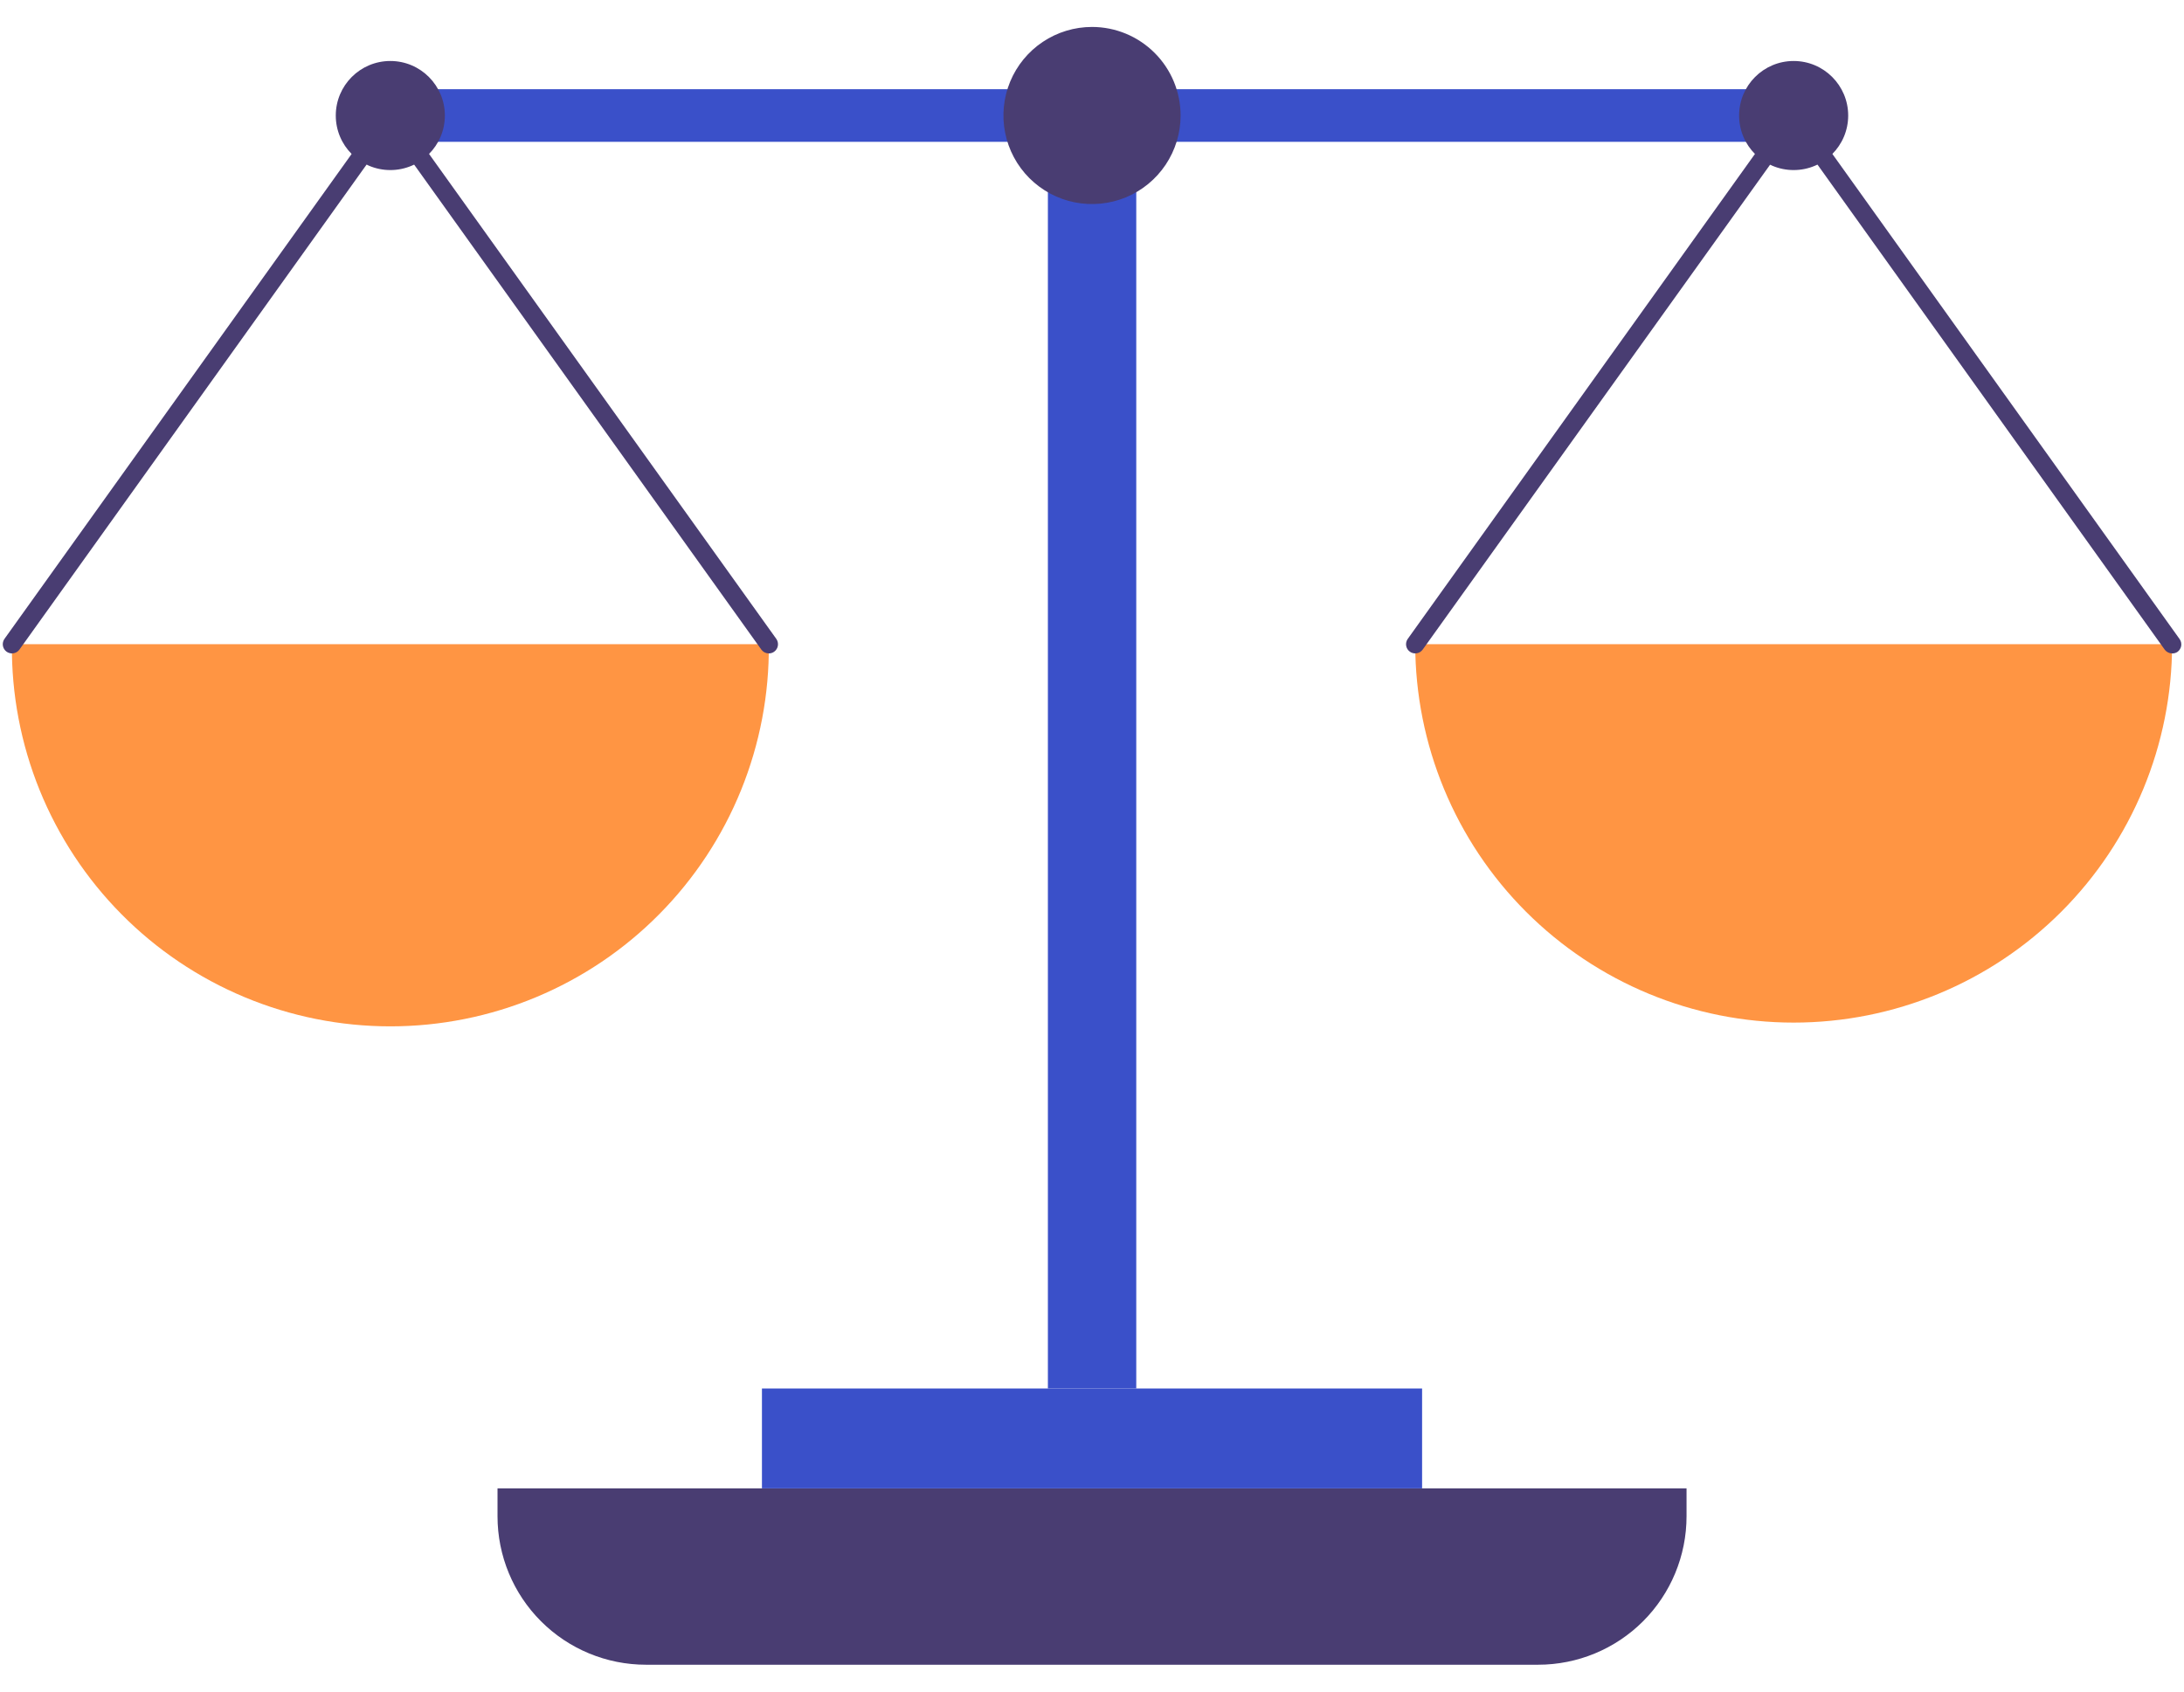 <svg width="71" height="55" viewBox="0 0 71 55" fill="none" xmlns="http://www.w3.org/2000/svg">
<path d="M16.174 48.39H54.828V49.299C54.828 50.578 54.32 51.806 53.415 52.711C52.511 53.615 51.284 54.124 50.004 54.124H20.999C19.719 54.124 18.492 53.616 17.587 52.711C16.682 51.806 16.174 50.579 16.174 49.299V48.39Z" fill="#493D72"/>
<path d="M46.231 45.143H24.77V48.39H46.231V45.143Z" fill="#3A50C9"/>
<path d="M36.939 4.611H34.066V45.143H36.939V4.611Z" fill="#3A50C9"/>
<path d="M0.387 20.944C0.371 22.57 0.678 24.183 1.289 25.69C1.9 27.196 2.804 28.567 3.948 29.722C5.092 30.878 6.453 31.795 7.954 32.421C9.454 33.047 11.064 33.369 12.69 33.369C14.316 33.369 15.926 33.047 17.426 32.421C18.927 31.795 20.288 30.878 21.432 29.722C22.576 28.567 23.48 27.196 24.091 25.69C24.702 24.183 25.009 22.57 24.993 20.944H0.387Z" fill="#FF9543"/>
<path d="M24.992 21.244C24.946 21.244 24.9 21.233 24.859 21.213C24.818 21.192 24.782 21.162 24.754 21.125L12.69 4.271L0.632 21.119C0.609 21.151 0.58 21.178 0.547 21.199C0.513 21.22 0.476 21.234 0.437 21.24C0.399 21.247 0.359 21.245 0.321 21.236C0.282 21.227 0.246 21.211 0.214 21.188C0.183 21.165 0.155 21.136 0.135 21.103C0.114 21.069 0.1 21.032 0.094 20.993C0.087 20.955 0.089 20.915 0.098 20.877C0.107 20.838 0.123 20.802 0.146 20.77L12.447 3.587C12.476 3.551 12.513 3.521 12.555 3.501C12.597 3.481 12.643 3.47 12.69 3.47C12.736 3.47 12.783 3.481 12.825 3.501C12.867 3.521 12.904 3.551 12.933 3.587L25.236 20.77C25.259 20.802 25.275 20.839 25.284 20.877C25.293 20.915 25.295 20.955 25.288 20.994C25.282 21.033 25.268 21.07 25.247 21.103C25.226 21.137 25.199 21.166 25.167 21.189C25.116 21.225 25.055 21.245 24.992 21.244Z" fill="#493D72"/>
<path d="M58.165 2.9H12.836V4.611H58.165V2.9Z" fill="#3A50C9"/>
<path d="M38.38 3.756C38.38 4.326 38.211 4.882 37.894 5.356C37.577 5.829 37.128 6.198 36.602 6.416C36.075 6.633 35.496 6.69 34.938 6.579C34.38 6.468 33.867 6.193 33.464 5.791C33.061 5.388 32.787 4.875 32.676 4.316C32.565 3.758 32.622 3.179 32.84 2.653C33.058 2.127 33.427 1.677 33.901 1.361C34.374 1.045 34.931 0.876 35.5 0.876C36.264 0.876 36.997 1.18 37.536 1.72C38.077 2.26 38.38 2.993 38.38 3.756Z" fill="#493D72"/>
<path d="M12.689 5.529C13.668 5.529 14.462 4.736 14.462 3.756C14.462 2.777 13.668 1.983 12.689 1.983C11.71 1.983 10.916 2.777 10.916 3.756C10.916 4.736 11.71 5.529 12.689 5.529Z" fill="#493D72"/>
<path d="M58.31 5.529C59.289 5.529 60.083 4.736 60.083 3.756C60.083 2.777 59.289 1.983 58.31 1.983C57.331 1.983 56.537 2.777 56.537 3.756C56.537 4.736 57.331 5.529 58.31 5.529Z" fill="#493D72"/>
<path d="M70.613 20.944C70.613 24.207 69.317 27.337 67.01 29.644C64.703 31.951 61.573 33.247 58.31 33.247C55.048 33.247 51.918 31.951 49.611 29.644C47.304 27.337 46.008 24.207 46.008 20.944H70.613Z" fill="#FF9543"/>
<path d="M70.613 21.244C70.567 21.244 70.522 21.233 70.481 21.212C70.439 21.192 70.403 21.162 70.375 21.125L58.316 4.277L46.251 21.119C46.228 21.151 46.199 21.178 46.166 21.199C46.132 21.22 46.095 21.234 46.056 21.24C46.018 21.247 45.978 21.245 45.94 21.236C45.902 21.227 45.865 21.211 45.834 21.188C45.802 21.165 45.775 21.136 45.754 21.103C45.733 21.069 45.719 21.032 45.713 20.993C45.707 20.955 45.708 20.915 45.717 20.877C45.726 20.839 45.742 20.802 45.765 20.771L58.067 3.587C58.096 3.551 58.133 3.521 58.176 3.501C58.218 3.481 58.264 3.47 58.311 3.47C58.358 3.47 58.404 3.481 58.446 3.501C58.488 3.521 58.525 3.551 58.554 3.587L70.856 20.776C70.879 20.808 70.896 20.845 70.905 20.883C70.914 20.921 70.915 20.961 70.909 21C70.902 21.039 70.888 21.076 70.867 21.109C70.847 21.143 70.819 21.172 70.787 21.195C70.736 21.229 70.675 21.247 70.613 21.244Z" fill="#493D72"/>
</svg>
